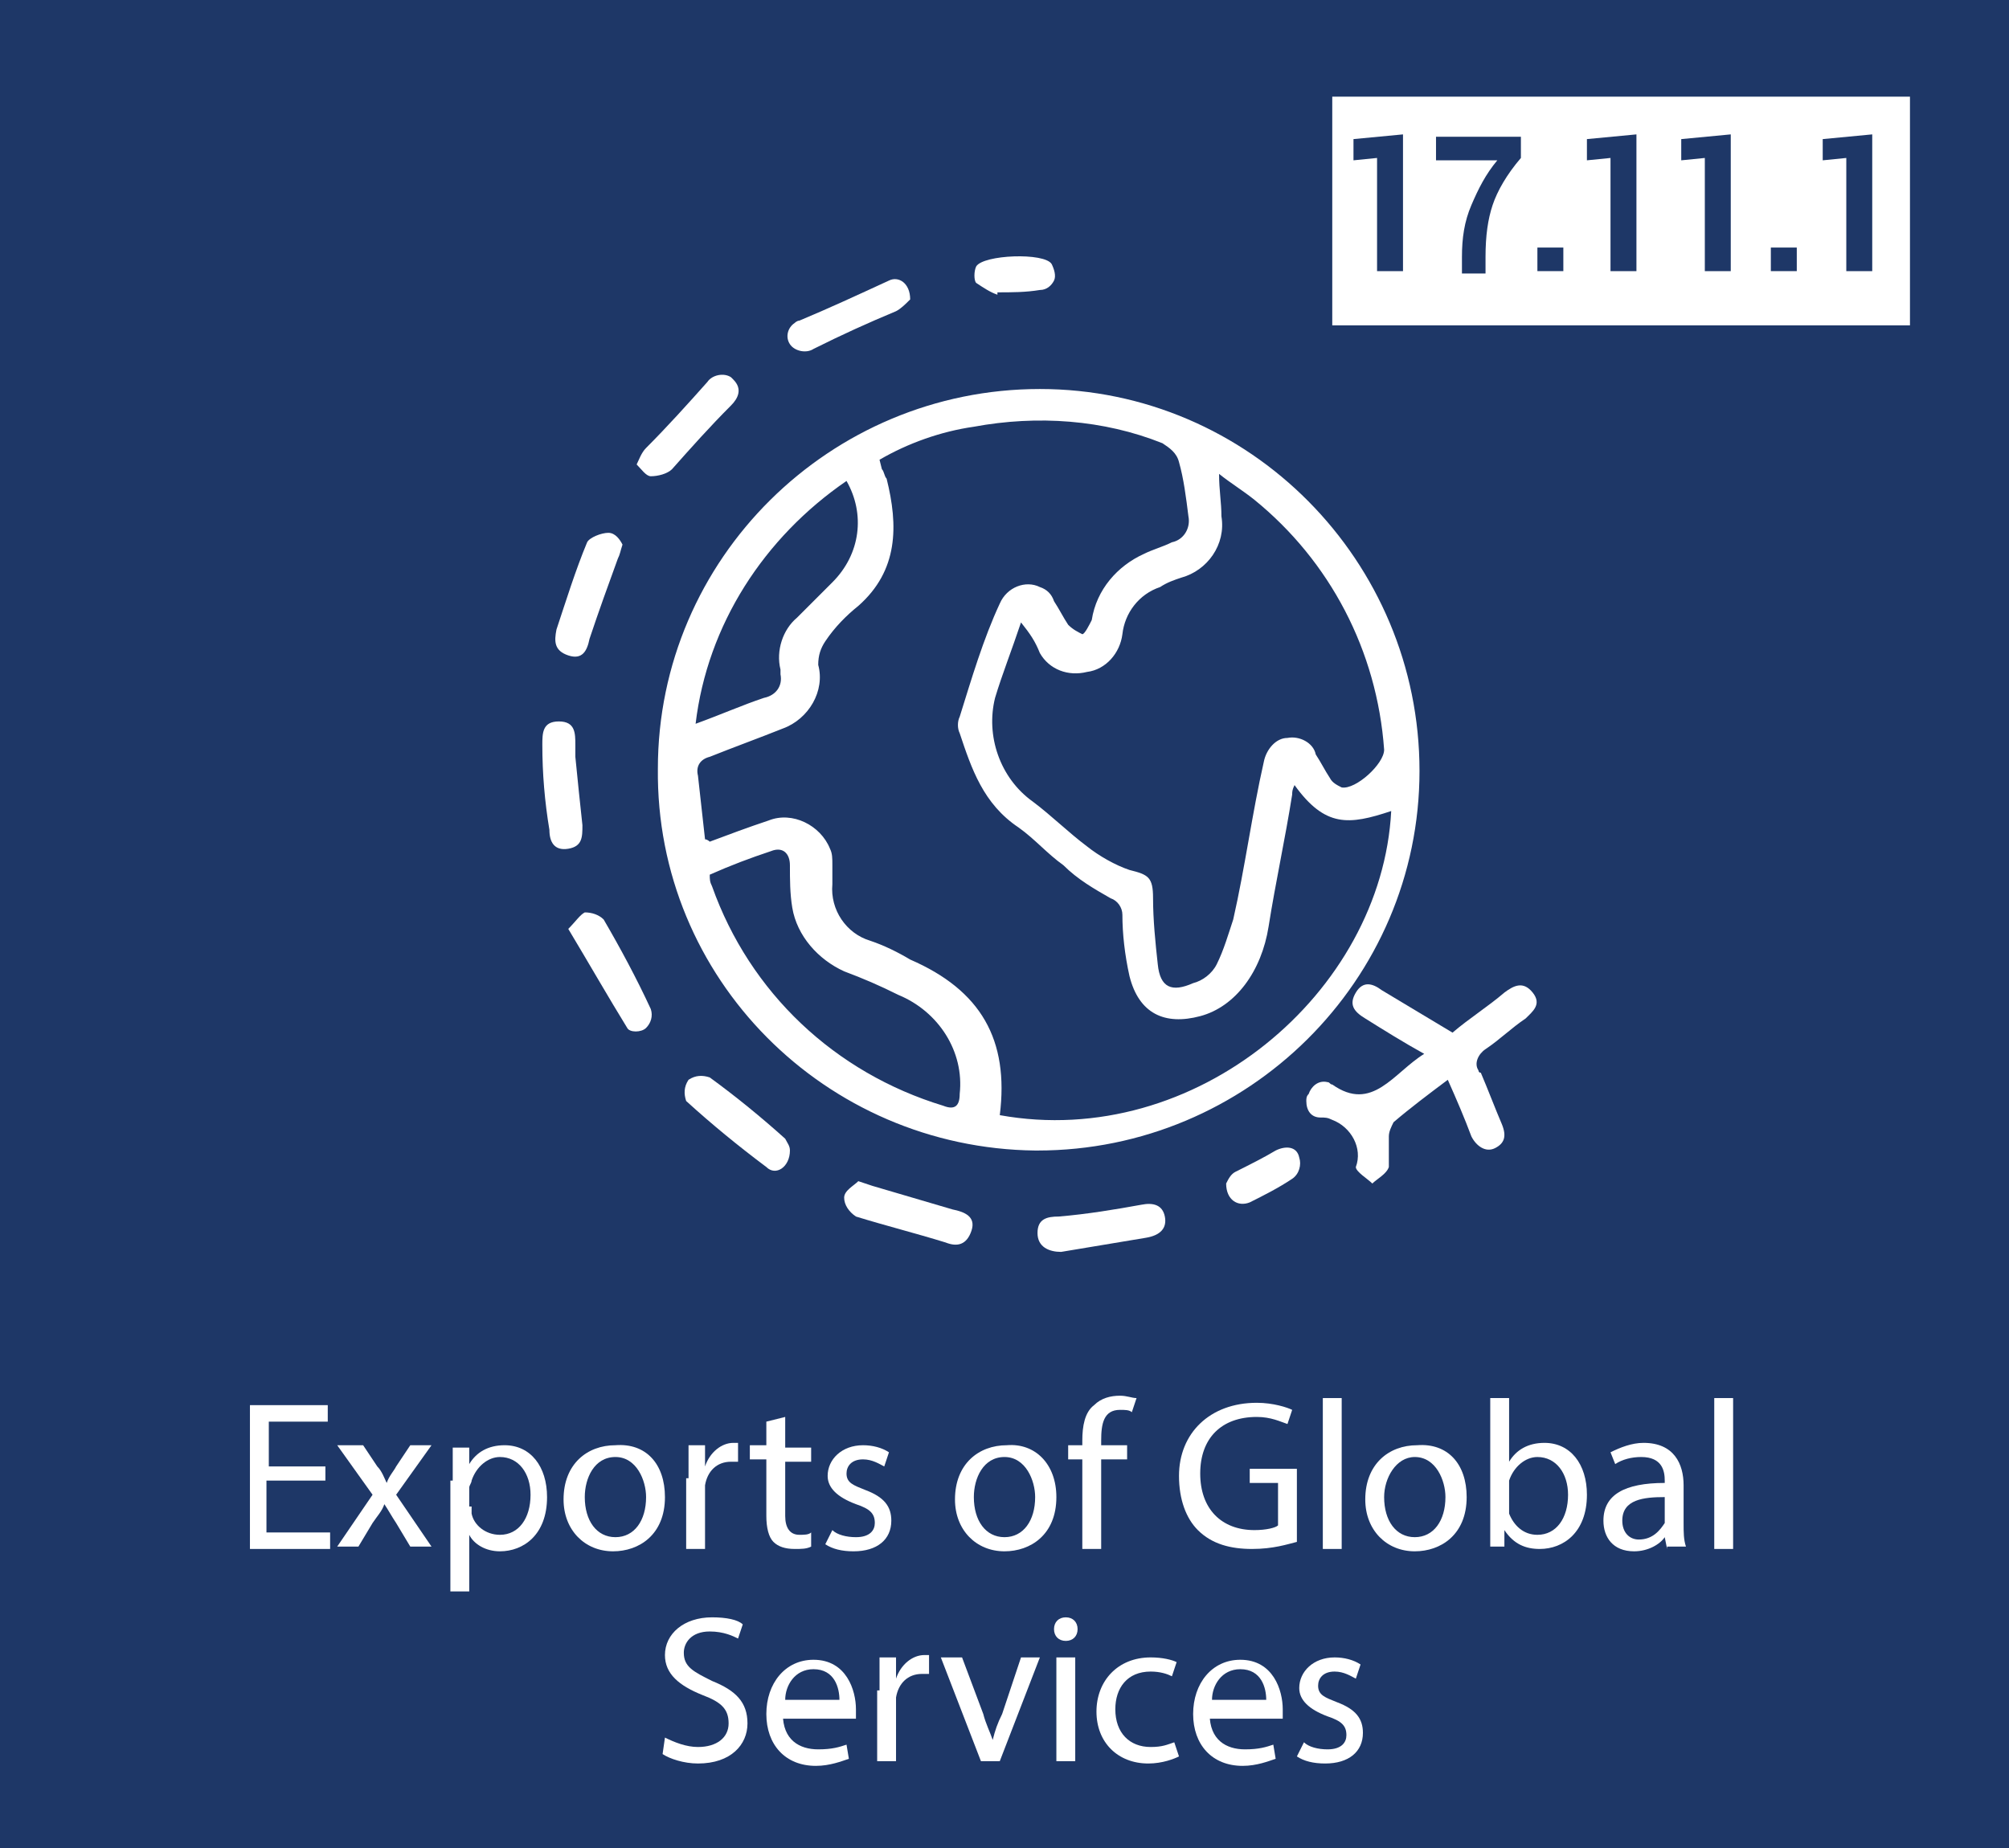 <?xml version="1.0" encoding="utf-8"?>
<!-- Generator: Adobe Illustrator 26.3.1, SVG Export Plug-In . SVG Version: 6.00 Build 0)  -->
<svg version="1.1" id="Layer_1" xmlns="http://www.w3.org/2000/svg" xmlns:xlink="http://www.w3.org/1999/xlink" x="0px" y="0px"
	 viewBox="0 0 85.2 78.4" style="enable-background:new 0 0 85.2 78.4;" xml:space="preserve">
<style type="text/css">
	.st0{fill:#1E3767;}
	.st1{fill:#FFFFFF;}
</style>
<rect x="-3.4" y="-2.9" class="st0" width="92.1" height="84.4"/>
<path class="st1" d="M27.9,32.6c0-8.9,7.3-16.1,16.2-16.1c8.9,0,16.1,7.3,16.1,16.2S52.9,48.8,44,48.8c0,0-0.1,0-0.1,0
	C35,48.7,27.8,41.5,27.9,32.6z M54.9,33.3c-0.1,0.2-0.1,0.3-0.1,0.4c-0.3,1.9-0.7,3.7-1,5.6s-1.4,3.4-2.9,3.8s-2.6-0.1-3-1.7
	c-0.2-0.9-0.3-1.8-0.3-2.6c0-0.3-0.2-0.6-0.5-0.7c-0.7-0.4-1.4-0.8-2-1.4c-0.7-0.5-1.2-1.1-1.9-1.6c-1.5-1-2-2.5-2.5-4
	c-0.1-0.2-0.1-0.5,0-0.7c0.5-1.6,1-3.3,1.7-4.8c0.3-0.7,1.1-1,1.7-0.7c0.3,0.1,0.5,0.3,0.6,0.6c0.2,0.3,0.4,0.7,0.6,1
	c0.2,0.2,0.4,0.3,0.6,0.4c0.1,0,0.3-0.4,0.4-0.6c0.2-1.3,1.1-2.3,2.2-2.8c0.4-0.2,0.8-0.3,1.2-0.5c0.5-0.1,0.8-0.6,0.7-1.1
	c-0.1-0.8-0.2-1.6-0.4-2.3c-0.1-0.4-0.4-0.6-0.7-0.8c-2.5-1-5.3-1.2-8-0.7c-1.4,0.2-2.8,0.7-4,1.4l0.1,0.4c0.1,0.1,0.1,0.3,0.2,0.4
	c0.5,2,0.5,3.9-1.2,5.4c-0.5,0.4-1,0.9-1.4,1.5c-0.2,0.3-0.3,0.6-0.3,1c0.3,1.1-0.4,2.3-1.5,2.7c-1,0.4-2.1,0.8-3.1,1.2
	c-0.4,0.1-0.6,0.4-0.5,0.8c0.1,0.9,0.2,1.8,0.3,2.7c0.1,0,0.2,0.1,0.2,0.1c0.8-0.3,1.6-0.6,2.5-0.9c1-0.4,2.2,0.2,2.6,1.2
	c0.1,0.2,0.1,0.4,0.1,0.7v0.8c-0.1,1.1,0.6,2.1,1.6,2.4c0.6,0.2,1.2,0.5,1.7,0.8c3,1.3,4.2,3.4,3.8,6.6c8.3,1.5,16.2-5.2,16.6-12.9
	C57.2,35,56.2,35.1,54.9,33.3L54.9,33.3z M43.3,26.4c-0.4,1.2-0.8,2.2-1.1,3.2c-0.4,1.6,0.2,3.4,1.6,4.4c0.8,0.6,1.5,1.3,2.3,1.9
	c0.5,0.4,1.2,0.8,1.8,1c0.8,0.2,1,0.3,1,1.2c0,0.9,0.1,1.9,0.2,2.8c0.1,1,0.6,1.2,1.5,0.8c0.4-0.1,0.8-0.4,1-0.8
	c0.3-0.6,0.5-1.3,0.7-1.9c0.5-2.2,0.8-4.5,1.3-6.7c0.1-0.5,0.5-1,1-1c0.5-0.1,1.1,0.2,1.2,0.7c0.2,0.3,0.4,0.7,0.6,1
	c0.1,0.2,0.3,0.3,0.5,0.4c0.6,0.1,1.8-1,1.8-1.6c-0.3-4.2-2.3-8-5.5-10.6c-0.5-0.4-1-0.7-1.5-1.1c0,0.7,0.1,1.2,0.1,1.8
	c0.2,1.2-0.6,2.3-1.7,2.6c-0.3,0.1-0.6,0.2-0.9,0.4c-0.9,0.3-1.5,1.1-1.6,2c-0.1,0.8-0.7,1.5-1.5,1.6c-0.8,0.2-1.6-0.1-2-0.8
	C43.9,27.2,43.7,26.9,43.3,26.4z M30.1,37.1c0,0.2,0,0.3,0.1,0.5c1.6,4.5,5.2,7.9,9.8,9.3c0.5,0.2,0.7,0,0.7-0.5
	c0.2-1.8-0.9-3.5-2.6-4.2c-0.8-0.4-1.5-0.7-2.3-1c-1.1-0.5-2-1.5-2.2-2.7c-0.1-0.6-0.1-1.2-0.1-1.8c0-0.5-0.3-0.8-0.8-0.6
	C31.8,36.4,31,36.7,30.1,37.1z M35.9,20.4c-3.5,2.4-5.9,6.1-6.4,10.3c1.1-0.4,2-0.8,2.9-1.1c0.5-0.1,0.8-0.5,0.7-1
	c0-0.1,0-0.1,0-0.2c-0.2-0.8,0.1-1.7,0.7-2.2c0.5-0.5,1-1,1.5-1.5C36.5,23.5,36.7,21.8,35.9,20.4z"/>
<path class="st1" d="M60.4,44.7c-0.9-0.5-1.7-1-2.5-1.5c-0.5-0.3-0.7-0.6-0.4-1.1s0.7-0.4,1.1-0.1l3,1.8c0.7-0.6,1.5-1.1,2.2-1.7
	c0.4-0.3,0.8-0.5,1.2,0s0,0.8-0.3,1.1c-0.6,0.4-1.1,0.9-1.7,1.3c-0.3,0.2-0.5,0.6-0.3,0.9c0,0,0,0.1,0.1,0.1
	c0.3,0.7,0.6,1.5,0.9,2.2c0.2,0.5,0.1,0.8-0.3,1s-0.8-0.1-1-0.5c-0.3-0.8-0.6-1.5-1-2.4c-0.8,0.6-1.6,1.2-2.3,1.8
	c-0.1,0.2-0.2,0.4-0.2,0.6c0,0.4,0,0.9,0,1.3c-0.1,0.3-0.5,0.5-0.7,0.7c-0.2-0.2-0.7-0.5-0.7-0.7c0.3-0.8-0.2-1.7-1-2
	c-0.2-0.1-0.3-0.1-0.5-0.1c-0.4,0-0.6-0.3-0.6-0.7c0-0.1,0-0.2,0.1-0.3c0.1-0.3,0.4-0.6,0.8-0.5c0.1,0,0.1,0.1,0.2,0.1
	C58.2,47.2,59.1,45.5,60.4,44.7z"/>
<path class="st1" d="M38.6,12.7c-0.2,0.2-0.4,0.4-0.6,0.5c-1.2,0.5-2.3,1-3.5,1.6c-0.3,0.2-0.8,0.1-1-0.2c0,0,0,0,0,0
	c-0.2-0.3-0.1-0.7,0.2-0.9c0,0,0.1-0.1,0.2-0.1c1.2-0.5,2.5-1.1,3.8-1.7C38.1,11.7,38.6,12,38.6,12.7z"/>
<path class="st1" d="M26.4,23.1c-0.1,0.3-0.1,0.4-0.2,0.6c-0.4,1.1-0.8,2.2-1.2,3.4c-0.1,0.5-0.3,0.9-0.9,0.7s-0.6-0.6-0.5-1.1
	c0.4-1.2,0.8-2.5,1.3-3.7c0.1-0.2,0.6-0.4,0.9-0.4S26.3,22.9,26.4,23.1z"/>
<path class="st1" d="M24.1,39.4c0.3-0.3,0.5-0.6,0.7-0.7c0.3,0,0.6,0.1,0.8,0.3c0.7,1.2,1.4,2.5,2,3.8c0.1,0.3,0,0.6-0.2,0.8
	c-0.2,0.2-0.7,0.2-0.8,0C25.8,42.3,25,40.9,24.1,39.4z"/>
<path class="st1" d="M36.4,50.1l0.6,0.2l3.4,1c0.5,0.1,1,0.3,0.8,0.9s-0.6,0.7-1.1,0.5c-1.3-0.4-2.5-0.7-3.8-1.1
	c-0.3-0.2-0.5-0.5-0.5-0.8C35.8,50.5,36.2,50.3,36.4,50.1z"/>
<path class="st1" d="M45,53.1c-0.5,0-1-0.2-1-0.8s0.4-0.7,0.9-0.7c1.2-0.1,2.4-0.3,3.5-0.5c0.5-0.1,0.9,0,1,0.5s-0.2,0.8-0.8,0.9
	L45,53.1z"/>
<path class="st1" d="M33.5,48.8c0,0.7-0.6,1.1-1,0.7c-1.2-0.9-2.3-1.8-3.4-2.8c-0.1-0.3-0.1-0.6,0.1-0.9c0.3-0.2,0.6-0.2,0.9-0.1
	c1.1,0.8,2.2,1.7,3.2,2.6C33.4,48.5,33.5,48.6,33.5,48.8z"/>
<path class="st1" d="M24.4,32.1c0.1,1,0.2,2,0.3,2.9c0,0.5,0,0.9-0.6,1s-0.8-0.3-0.8-0.8C23.1,34,23,32.8,23,31.6c0-0.5,0-1,0.7-1
	s0.7,0.5,0.7,1C24.4,31.8,24.4,32,24.4,32.1L24.4,32.1z"/>
<path class="st1" d="M27,19.7c0.1-0.2,0.2-0.5,0.4-0.7c0.9-0.9,1.8-1.9,2.6-2.8c0.2-0.3,0.7-0.4,1-0.2c0,0,0.1,0.1,0.1,0.1
	c0.4,0.4,0.2,0.8-0.1,1.1c-0.9,0.9-1.7,1.8-2.5,2.7c-0.2,0.2-0.6,0.3-0.9,0.3C27.4,20.2,27.2,19.9,27,19.7z"/>
<path class="st1" d="M52,50.2c0.1-0.2,0.2-0.4,0.4-0.5c0.6-0.3,1.2-0.6,1.7-0.9c0.4-0.2,0.9-0.2,1,0.3c0.1,0.3,0,0.7-0.3,0.9
	c-0.6,0.4-1.2,0.7-1.8,1C52.5,51.2,52,50.9,52,50.2z"/>
<path class="st1" d="M42.3,12.5c-0.3-0.1-0.6-0.3-0.9-0.5c-0.1-0.1-0.1-0.5,0-0.7c0.3-0.5,2.9-0.6,3.2-0.1c0.1,0.2,0.2,0.5,0.1,0.7
	c-0.1,0.2-0.3,0.4-0.6,0.4c-0.6,0.1-1.2,0.1-1.8,0.1L42.3,12.5z"/>
<g>
	<path class="st1" d="M13.7,62.8h-2.4V65H14v0.7h-3.4v-6.1h3.3v0.7h-2.5v1.9h2.4V62.8z"/>
	<path class="st1" d="M15.4,61.3l0.6,0.9c0.2,0.2,0.3,0.5,0.4,0.7h0c0.1-0.3,0.3-0.5,0.4-0.7l0.6-0.9h0.9l-1.5,2.1l1.5,2.2h-0.9
		l-0.6-1c-0.2-0.3-0.3-0.5-0.5-0.8h0c-0.1,0.3-0.3,0.5-0.5,0.8l-0.6,1h-0.9l1.5-2.2l-1.5-2.1H15.4z"/>
	<path class="st1" d="M19.2,62.8c0-0.6,0-1,0-1.4h0.7l0,0.7h0c0.3-0.5,0.8-0.8,1.5-0.8c1.1,0,1.8,0.9,1.8,2.2c0,1.6-1,2.3-2,2.3
		c-0.6,0-1.1-0.3-1.3-0.7h0v2.4h-0.8V62.8z M20,63.9c0,0.1,0,0.2,0,0.3c0.1,0.5,0.6,0.9,1.2,0.9c0.8,0,1.3-0.7,1.3-1.7
		c0-0.9-0.5-1.6-1.3-1.6c-0.5,0-1,0.4-1.2,1c0,0.1-0.1,0.2-0.1,0.3V63.9z"/>
	<path class="st1" d="M28.2,63.5c0,1.6-1.1,2.3-2.2,2.3c-1.2,0-2.1-0.9-2.1-2.2c0-1.5,1-2.3,2.2-2.3C27.4,61.2,28.2,62.1,28.2,63.5z
		 M24.8,63.5c0,1,0.5,1.7,1.3,1.7c0.8,0,1.3-0.7,1.3-1.7c0-0.7-0.4-1.7-1.3-1.7C25.2,61.8,24.8,62.7,24.8,63.5z"/>
	<path class="st1" d="M29.2,62.7c0-0.5,0-1,0-1.4h0.7l0,0.9h0c0.2-0.6,0.7-1,1.2-1c0.1,0,0.2,0,0.2,0V62c-0.1,0-0.2,0-0.3,0
		c-0.6,0-1,0.4-1.1,1c0,0.1,0,0.2,0,0.4v2.3h-0.8V62.7z"/>
	<path class="st1" d="M33.3,60.1v1.3h1.1v0.6h-1.1v2.3c0,0.5,0.2,0.8,0.6,0.8c0.2,0,0.4,0,0.5-0.1l0,0.6c-0.2,0.1-0.4,0.1-0.7,0.1
		c-0.4,0-0.7-0.1-0.9-0.3c-0.2-0.2-0.3-0.6-0.3-1.1v-2.4h-0.7v-0.6h0.7v-1L33.3,60.1z"/>
	<path class="st1" d="M35.3,64.9c0.2,0.2,0.6,0.3,1,0.3c0.6,0,0.8-0.3,0.8-0.6c0-0.4-0.2-0.6-0.8-0.8c-0.8-0.3-1.2-0.7-1.2-1.2
		c0-0.7,0.6-1.3,1.5-1.3c0.4,0,0.8,0.1,1.1,0.3l-0.2,0.6c-0.2-0.1-0.5-0.3-0.9-0.3c-0.5,0-0.7,0.3-0.7,0.6c0,0.4,0.3,0.5,0.8,0.7
		c0.8,0.3,1.1,0.7,1.1,1.3c0,0.8-0.6,1.3-1.6,1.3c-0.5,0-0.9-0.1-1.2-0.3L35.3,64.9z"/>
	<path class="st1" d="M44.8,63.5c0,1.6-1.1,2.3-2.2,2.3c-1.2,0-2.1-0.9-2.1-2.2c0-1.5,1-2.3,2.2-2.3C43.9,61.2,44.8,62.1,44.8,63.5z
		 M41.3,63.5c0,1,0.5,1.7,1.3,1.7c0.8,0,1.3-0.7,1.3-1.7c0-0.7-0.4-1.7-1.3-1.7C41.7,61.8,41.3,62.7,41.3,63.5z"/>
	<path class="st1" d="M45.9,65.7v-3.8h-0.6v-0.6h0.6v-0.2c0-0.6,0.1-1.2,0.5-1.5c0.3-0.3,0.7-0.4,1.1-0.4c0.3,0,0.5,0.1,0.7,0.1
		L48,59.9c-0.1-0.1-0.3-0.1-0.5-0.1c-0.7,0-0.8,0.6-0.8,1.3v0.2h1.1v0.6h-1.1v3.8H45.9z"/>
	<path class="st1" d="M55,65.4c-0.4,0.1-1,0.3-1.9,0.3c-0.9,0-1.7-0.2-2.3-0.8c-0.5-0.5-0.8-1.3-0.8-2.3c0-1.8,1.3-3.1,3.3-3.1
		c0.7,0,1.3,0.2,1.5,0.3l-0.2,0.6c-0.3-0.1-0.7-0.3-1.3-0.3c-1.5,0-2.4,0.9-2.4,2.4c0,1.5,0.9,2.4,2.3,2.4c0.5,0,0.9-0.1,1-0.2v-1.8
		H53v-0.6h2V65.4z"/>
	<path class="st1" d="M56.1,59.3h0.8v6.4h-0.8V59.3z"/>
	<path class="st1" d="M62.2,63.5c0,1.6-1.1,2.3-2.2,2.3c-1.2,0-2.1-0.9-2.1-2.2c0-1.5,1-2.3,2.2-2.3C61.4,61.2,62.2,62.1,62.2,63.5z
		 M58.7,63.5c0,1,0.5,1.7,1.3,1.7c0.8,0,1.3-0.7,1.3-1.7c0-0.7-0.4-1.7-1.3-1.7C59.2,61.8,58.7,62.7,58.7,63.5z"/>
	<path class="st1" d="M63.2,65.7c0-0.3,0-0.7,0-1.1v-5.3H64V62h0c0.3-0.5,0.8-0.8,1.5-0.8c1.1,0,1.8,0.9,1.8,2.2c0,1.6-1,2.3-2,2.3
		c-0.6,0-1.1-0.2-1.5-0.8h0l0,0.7H63.2z M64,63.9c0,0.1,0,0.2,0,0.3c0.2,0.5,0.6,0.9,1.2,0.9c0.8,0,1.3-0.7,1.3-1.7
		c0-0.9-0.5-1.6-1.3-1.6c-0.5,0-1,0.4-1.2,1c0,0.1,0,0.2,0,0.3V63.9z"/>
	<path class="st1" d="M70.7,65.7l-0.1-0.5h0c-0.2,0.3-0.7,0.6-1.3,0.6c-0.9,0-1.3-0.6-1.3-1.3c0-1.1,0.9-1.6,2.6-1.6v-0.1
		c0-0.4-0.1-1-1-1c-0.4,0-0.8,0.1-1.1,0.3l-0.2-0.5c0.4-0.2,0.9-0.4,1.4-0.4c1.3,0,1.7,0.9,1.7,1.8v1.6c0,0.4,0,0.7,0.1,1H70.7z
		 M70.6,63.5c-0.9,0-1.8,0.1-1.8,1c0,0.5,0.3,0.8,0.7,0.8c0.6,0,0.9-0.4,1.1-0.7c0-0.1,0-0.2,0-0.3V63.5z"/>
	<path class="st1" d="M72.7,59.3h0.8v6.4h-0.8V59.3z"/>
	<path class="st1" d="M28.2,73.7c0.4,0.2,0.9,0.4,1.4,0.4c0.8,0,1.3-0.4,1.3-1c0-0.6-0.3-0.9-1.1-1.2c-1-0.4-1.6-0.9-1.6-1.7
		c0-0.9,0.8-1.6,2-1.6c0.6,0,1.1,0.1,1.3,0.3l-0.2,0.6c-0.2-0.1-0.6-0.3-1.2-0.3c-0.8,0-1.1,0.5-1.1,0.9c0,0.6,0.4,0.8,1.2,1.2
		c1,0.4,1.5,0.9,1.5,1.8c0,0.9-0.7,1.7-2.1,1.7c-0.6,0-1.2-0.2-1.5-0.4L28.2,73.7z"/>
	<path class="st1" d="M33.2,72.7c0,1.1,0.7,1.5,1.5,1.5c0.6,0,0.9-0.1,1.2-0.2l0.1,0.6c-0.3,0.1-0.8,0.3-1.4,0.3
		c-1.3,0-2.1-0.9-2.1-2.2s0.8-2.3,2-2.3c1.4,0,1.8,1.3,1.8,2.1c0,0.2,0,0.3,0,0.4H33.2z M35.6,72.1c0-0.5-0.2-1.3-1.1-1.3
		c-0.8,0-1.2,0.7-1.2,1.3H35.6z"/>
	<path class="st1" d="M37.3,71.7c0-0.5,0-1,0-1.4H38l0,0.9h0c0.2-0.6,0.7-1,1.2-1c0.1,0,0.2,0,0.2,0V71c-0.1,0-0.2,0-0.3,0
		c-0.6,0-1,0.4-1.1,1c0,0.1,0,0.2,0,0.4v2.3h-0.8V71.7z"/>
	<path class="st1" d="M40.8,70.3l0.9,2.4c0.1,0.4,0.3,0.8,0.4,1.1h0c0.1-0.4,0.2-0.7,0.4-1.1l0.8-2.4h0.8l-1.7,4.4h-0.8l-1.7-4.4
		H40.8z"/>
	<path class="st1" d="M45.7,69.1c0,0.3-0.2,0.5-0.5,0.5c-0.3,0-0.5-0.2-0.5-0.5c0-0.3,0.2-0.5,0.5-0.5
		C45.5,68.6,45.7,68.8,45.7,69.1z M44.8,74.7v-4.4h0.8v4.4H44.8z"/>
	<path class="st1" d="M50,74.5c-0.2,0.1-0.7,0.3-1.3,0.3c-1.3,0-2.2-0.9-2.2-2.2c0-1.3,0.9-2.3,2.3-2.3c0.5,0,0.9,0.1,1.1,0.2
		l-0.2,0.6c-0.2-0.1-0.5-0.2-0.9-0.2c-1,0-1.5,0.7-1.5,1.6c0,1,0.6,1.6,1.5,1.6c0.5,0,0.7-0.1,1-0.2L50,74.5z"/>
	<path class="st1" d="M51.3,72.7c0,1.1,0.7,1.5,1.5,1.5c0.6,0,0.9-0.1,1.2-0.2l0.1,0.6c-0.3,0.1-0.8,0.3-1.4,0.3
		c-1.3,0-2.1-0.9-2.1-2.2s0.8-2.3,2-2.3c1.4,0,1.8,1.3,1.8,2.1c0,0.2,0,0.3,0,0.4H51.3z M53.7,72.1c0-0.5-0.2-1.3-1.1-1.3
		c-0.8,0-1.2,0.7-1.2,1.3H53.7z"/>
	<path class="st1" d="M55.3,73.9c0.2,0.2,0.6,0.3,1,0.3c0.6,0,0.8-0.3,0.8-0.6c0-0.4-0.2-0.6-0.8-0.8c-0.8-0.3-1.2-0.7-1.2-1.2
		c0-0.7,0.6-1.3,1.5-1.3c0.4,0,0.8,0.1,1.1,0.3l-0.2,0.6c-0.2-0.1-0.5-0.3-0.9-0.3c-0.5,0-0.7,0.3-0.7,0.6c0,0.4,0.3,0.5,0.8,0.7
		c0.8,0.3,1.1,0.7,1.1,1.3c0,0.8-0.6,1.3-1.6,1.3c-0.5,0-0.9-0.1-1.2-0.3L55.3,73.9z"/>
</g>
<rect x="56.5" y="4.1" class="st1" width="24.5" height="9.7"/>
<g>
	<path class="st0" d="M57.4,6.8V5.9l2.1-0.2v5.8h-1.1V6.7L57.4,6.8z"/>
	<path class="st0" d="M60.9,6.6V5.8h3.6v0.9c-0.6,0.7-1,1.4-1.2,2c-0.2,0.6-0.3,1.3-0.3,2.2v0.7H62v-0.7c0-0.8,0.1-1.5,0.4-2.2
		c0.3-0.7,0.6-1.3,1.1-1.9H60.9z"/>
	<path class="st0" d="M65.2,11.5v-1h1.1v1H65.2z"/>
	<path class="st0" d="M67.3,6.8V5.9l2.1-0.2v5.8h-1.1V6.7L67.3,6.8z"/>
	<path class="st0" d="M71.3,6.8V5.9l2.1-0.2v5.8h-1.1V6.7L71.3,6.8z"/>
	<path class="st0" d="M75.1,11.5v-1h1.1v1H75.1z"/>
	<path class="st0" d="M77.3,6.8V5.9l2.1-0.2v5.8h-1.1V6.7L77.3,6.8z"/>
</g>
</svg>
